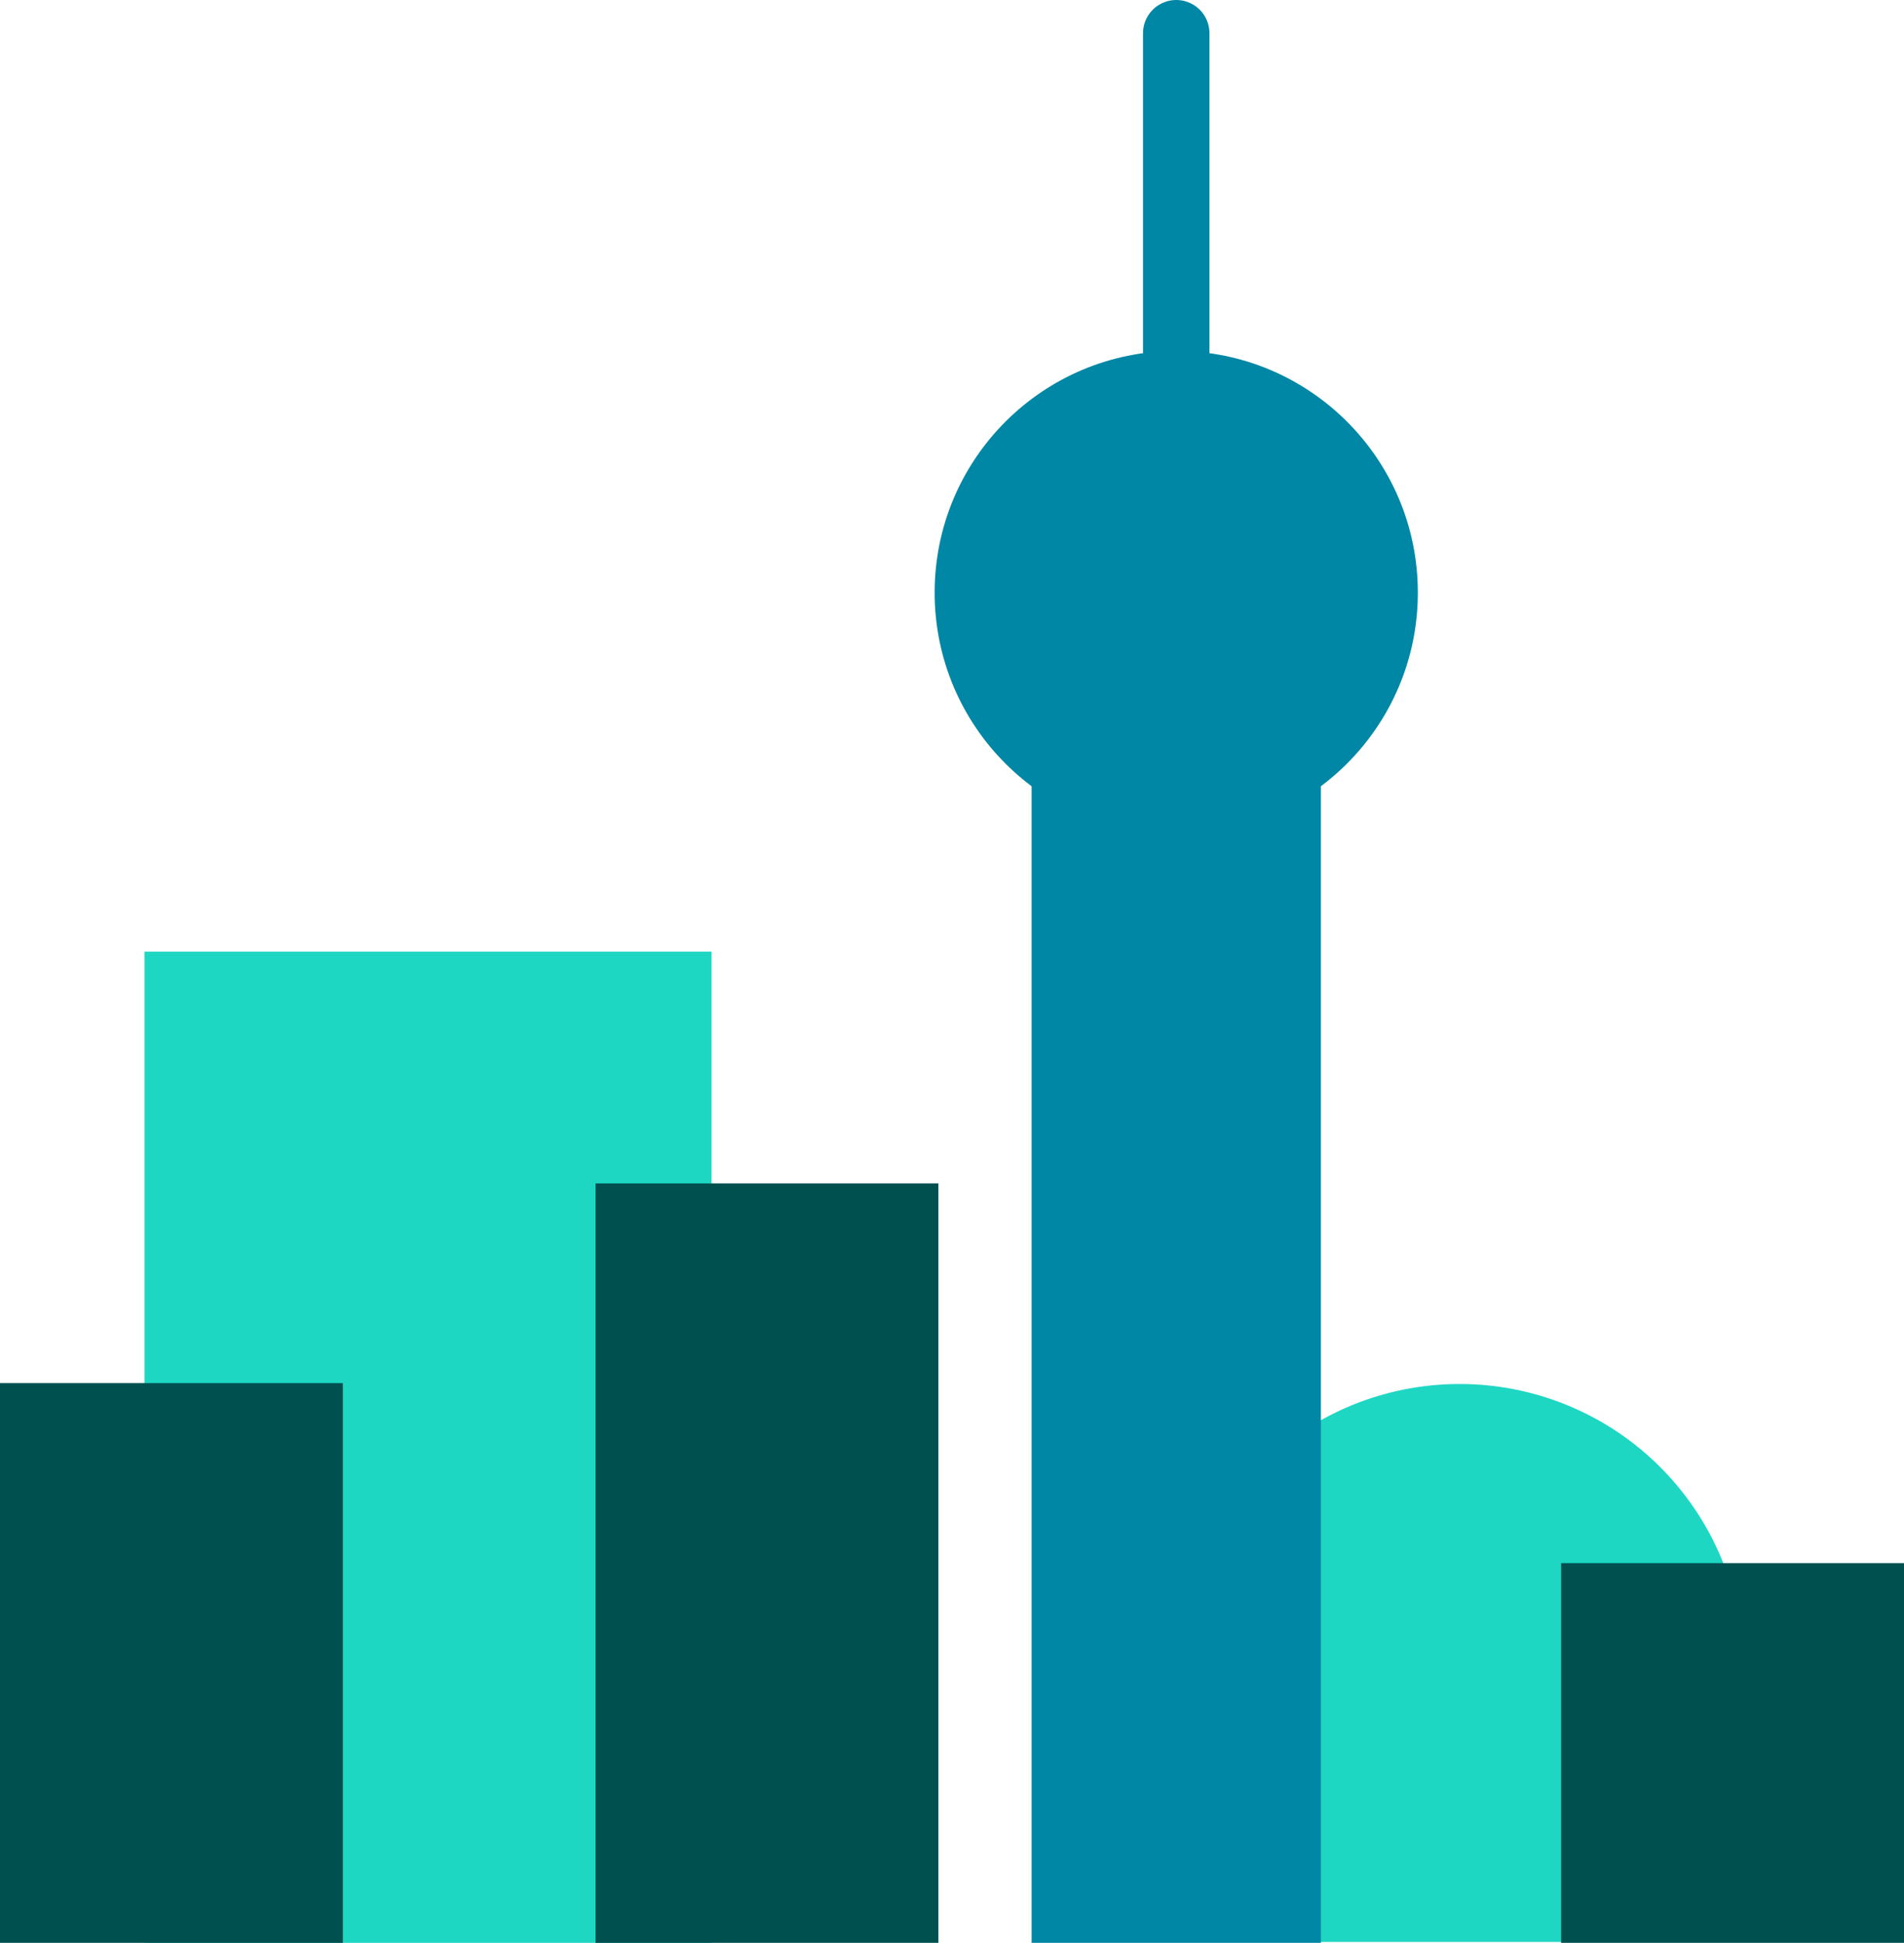 <svg xmlns="http://www.w3.org/2000/svg" viewBox="0 0 166.76 170.08"><defs><style>.cls-1{fill:#55f;stroke:#0087a5;stroke-linecap:round;stroke-miterlimit:10;stroke-width:5.82px;}.cls-2{fill:#1ed7c3;}.cls-3{fill:#005050;}.cls-4{fill:#0087a5;}</style></defs><title>careers_icon_6</title><g id="Layer_2" data-name="Layer 2"><g id="Layer_2-2" data-name="Layer 2"><line class="cls-1" x1="103.02" y1="2.91" x2="103.02" y2="82.96"/><rect class="cls-2" x="12.65" y="83.31" width="49.67" height="86.78"/><path class="cls-2" d="M127.85,121.16h0A24.83,24.83,0,0,1,152.68,146v24a0,0,0,0,1,0,0H103a0,0,0,0,1,0,0V146A24.83,24.83,0,0,1,127.85,121.16Z"/><rect class="cls-3" y="121.08" width="30.03" height="49"/><rect class="cls-3" x="136.73" y="136.84" width="30.03" height="33.24"/><rect class="cls-3" x="52.16" y="103.6" width="30.03" height="66.48"/><rect class="cls-4" x="90.35" y="51.88" width="25.34" height="118.2"/><circle class="cls-4" cx="103.02" cy="51.88" r="21.16"/></g></g></svg>